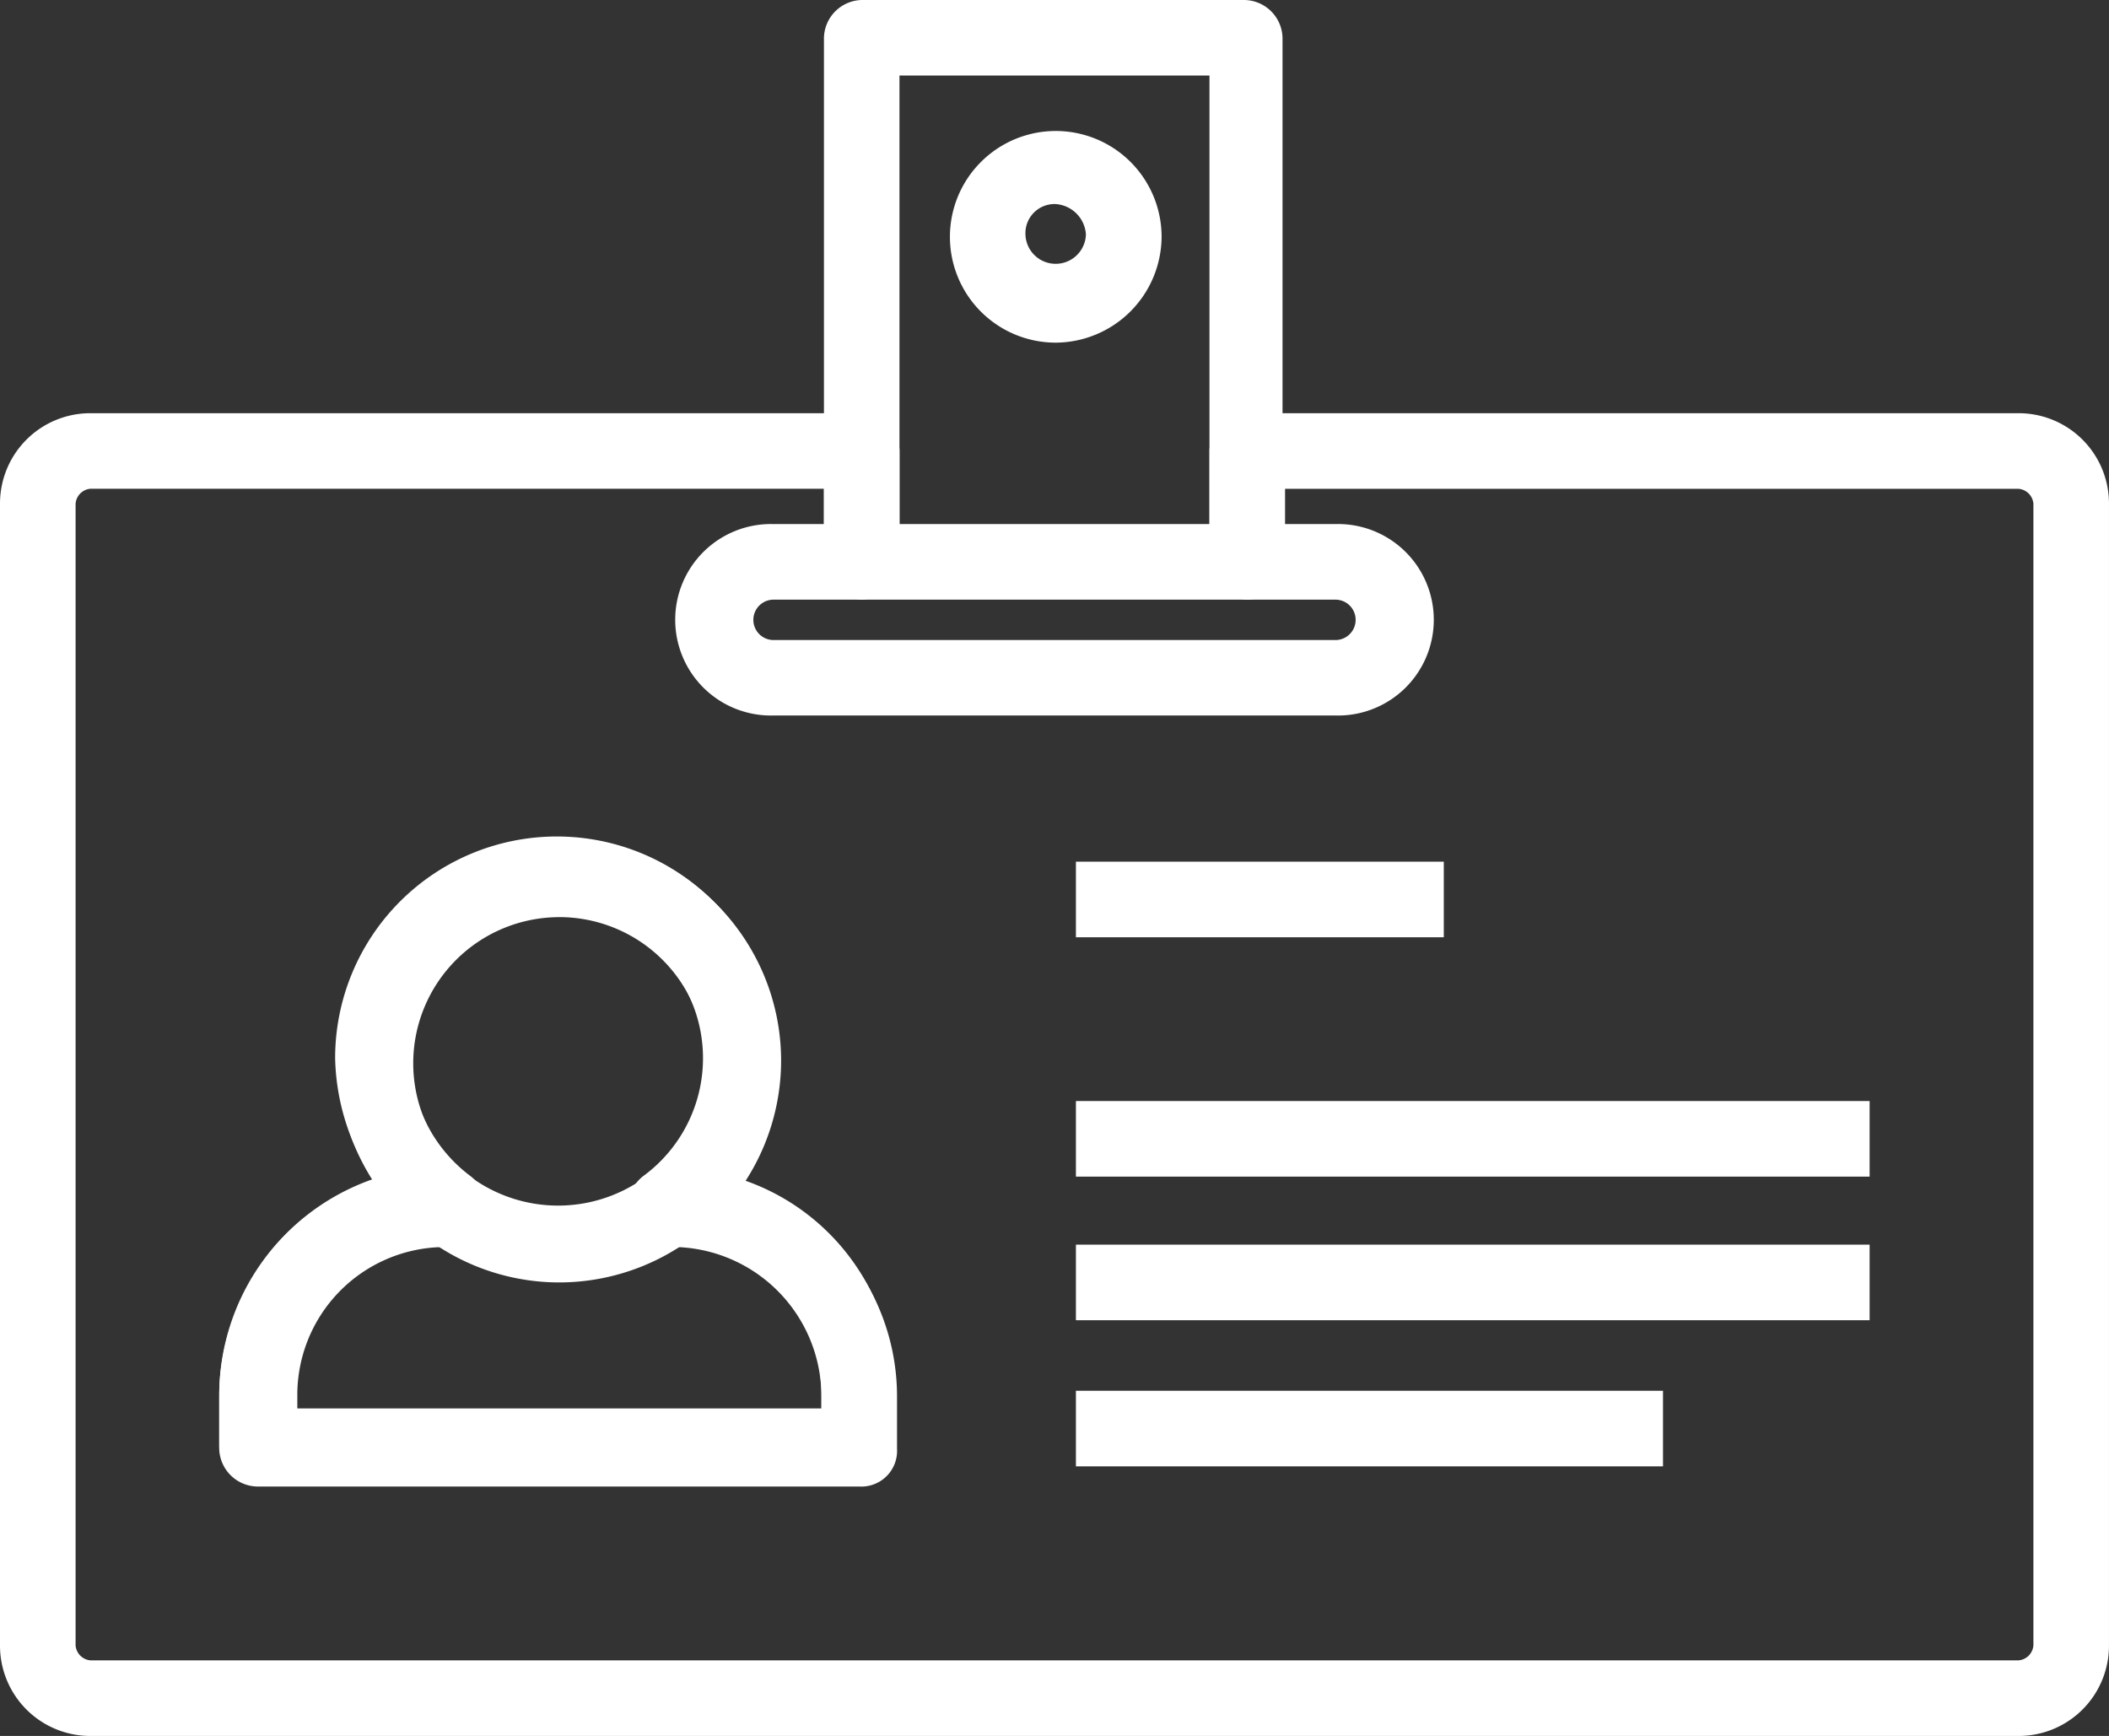 <svg xmlns="http://www.w3.org/2000/svg" viewBox="367 3791.151 120.083 98.849">
  <rect x="367" y="3791.151" width="120.083" height="98.849" fill="#333333" stroke="none"/>
  <defs>
    <style>
      .cls-1 {
        fill: #fff;
      }
    </style>
  </defs>
  <g id="Group_119" data-name="Group 119" transform="translate(367 3790.102)">
    <g id="Group_118" data-name="Group 118" transform="translate(0 1.049)">
      <g id="Group_113" data-name="Group 113" transform="translate(0 23.529)">
        <path id="Path_208" data-name="Path 208" class="cls-1" d="M114.918,92.421H5.165A5.143,5.143,0,0,1,0,87.256V22.265A5.143,5.143,0,0,1,5.165,17.1h43.9a2.206,2.206,0,0,1,2.152,2.152v6.313a2.206,2.206,0,0,1-2.152,2.152H44.045a1.148,1.148,0,0,0,0,2.3H76.038a1.148,1.148,0,1,0,0-2.3H71.017a2.206,2.206,0,0,1-2.152-2.152V19.252A2.206,2.206,0,0,1,71.017,17.1h43.9a5.143,5.143,0,0,1,5.165,5.165V87.256A5.143,5.143,0,0,1,114.918,92.421ZM5.165,21.4a.926.926,0,0,0-.861.861V87.256a.926.926,0,0,0,.861.861H114.918a.926.926,0,0,0,.861-.861V22.265a.926.926,0,0,0-.861-.861H73.169v2.009h2.869a5.452,5.452,0,1,1,0,10.9H44.045a5.452,5.452,0,1,1,0-10.9h2.869V21.4Zm43.758,56.67H14.634a2.206,2.206,0,0,1-2.152-2.152V72.909a13.036,13.036,0,0,1,8.752-12.195,13.006,13.006,0,0,1-2.152-6.886,12.625,12.625,0,0,1,25.25,0,11.866,11.866,0,0,1-2.152,6.886,12.711,12.711,0,0,1,8.752,12.195v3.013A1.919,1.919,0,0,1,48.923,78.074Zm-32.137-4.3H46.771v-.861a8.48,8.48,0,0,0-8.465-8.465h-.43a2.026,2.026,0,0,1-2.009-1.435,2.259,2.259,0,0,1,.717-2.439,8.322,8.322,0,1,0-13.2-6.743,8.5,8.5,0,0,0,3.443,6.743,2.259,2.259,0,0,1,.717,2.439,2.158,2.158,0,0,1-2.009,1.435h-.43a8.48,8.48,0,0,0-8.465,8.465v.861Z" transform="translate(0 -17.1)"/>
      </g>
      <g id="Group_114" data-name="Group 114" transform="translate(46.914)">
        <path id="Path_209" data-name="Path 209" class="cls-1" d="M56.8,34.845H34.852A2.206,2.206,0,0,1,32.7,32.693V2.852A2.206,2.206,0,0,1,34.852.7H56.659a2.206,2.206,0,0,1,2.152,2.152V32.693A2,2,0,0,1,56.8,34.845ZM37,30.541H54.651V5H37Z" transform="translate(-32.7 -0.7)"/>
      </g>
      <g id="Group_115" data-name="Group 115" transform="translate(54.087 7.46)">
        <path id="Path_210" data-name="Path 210" class="cls-1" d="M43.726,17.951a6.026,6.026,0,1,1,6.026-6.026A6.062,6.062,0,0,1,43.726,17.951Zm0-7.891A1.658,1.658,0,0,0,42,11.782a1.722,1.722,0,0,0,3.443,0A1.851,1.851,0,0,0,43.726,10.061Z" transform="translate(-37.7 -5.9)"/>
      </g>
      <g id="Group_116" data-name="Group 116" transform="translate(19.225 47.775)">
        <path id="Path_211" data-name="Path 211" class="cls-1" d="M26.025,59.25A12.625,12.625,0,1,1,38.65,46.625,12.644,12.644,0,0,1,26.025,59.25Zm0-20.8a8.321,8.321,0,1,0,8.321,8.321A8.327,8.327,0,0,0,26.025,38.448Z" transform="translate(-13.4 -34)"/>
      </g>
      <g id="Group_117" data-name="Group 117" transform="translate(12.482 66.713)">
        <path id="Path_212" data-name="Path 212" class="cls-1" d="M45.141,65.133H10.852A2.206,2.206,0,0,1,8.7,62.981V59.969A12.8,12.8,0,0,1,21.469,47.2h.43a2.314,2.314,0,0,1,1.291.43,8.419,8.419,0,0,0,9.612,0,2.314,2.314,0,0,1,1.291-.43h.43A12.8,12.8,0,0,1,47.293,59.969v3.013A2.033,2.033,0,0,1,45.141,65.133ZM13,60.829H42.989v-.861A8.521,8.521,0,0,0,34.811,51.5a12.706,12.706,0,0,1-13.486,0,8.422,8.422,0,0,0-8.178,8.465v.861Z" transform="translate(-8.7 -47.2)"/>
      </g>
      <rect id="Rectangle_108" data-name="Rectangle 108" class="cls-1" width="20.946" height="4.304" transform="translate(61.261 49.066)"/>
      <rect id="Rectangle_109" data-name="Rectangle 109" class="cls-1" width="45.192" height="4.304" transform="translate(61.261 62.696)"/>
      <rect id="Rectangle_110" data-name="Rectangle 110" class="cls-1" width="45.192" height="4.304" transform="translate(61.261 70.873)"/>
      <rect id="Rectangle_111" data-name="Rectangle 111" class="cls-1" width="33.428" height="4.304" transform="translate(61.261 79.194)"/>
    </g>
  </g>
</svg>
